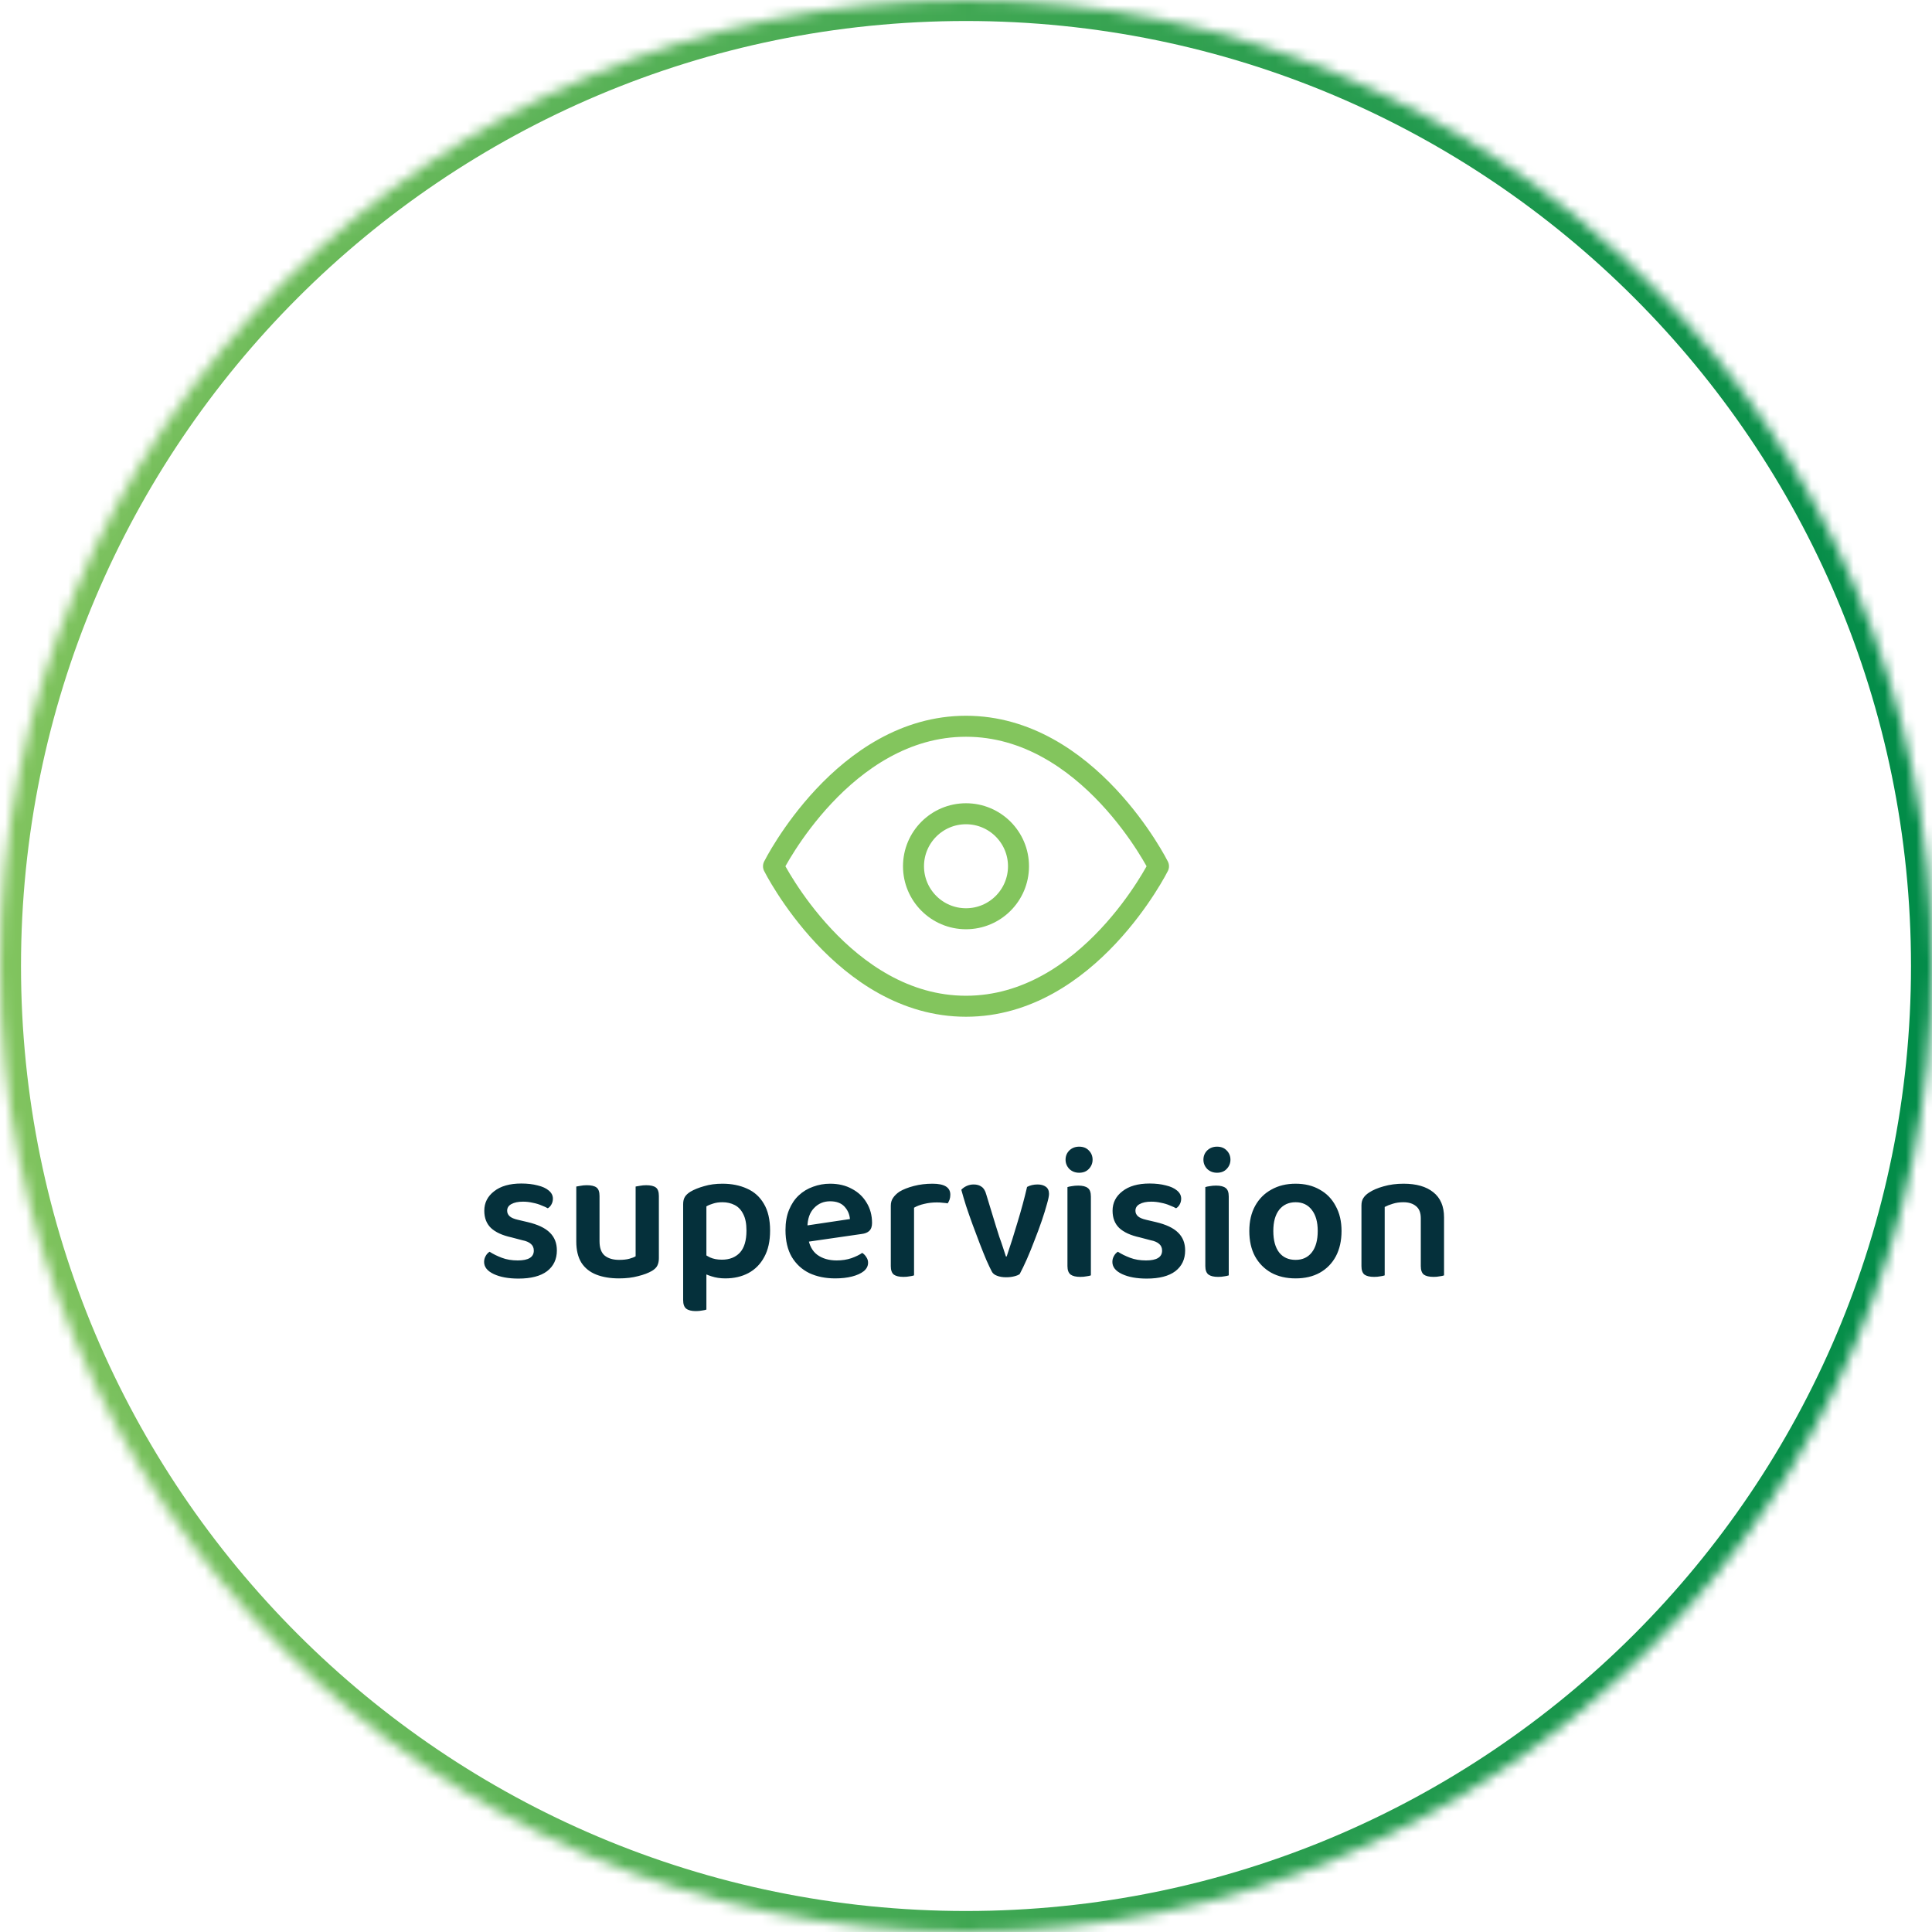 <svg xmlns="http://www.w3.org/2000/svg" width="184" height="184" viewBox="0 0 184 184" fill="none"><mask id="path-1-inside-1_3_110" fill="white"><path d="M0 92C0 41.19 41.19 0 92 0V0C142.81 0 184 41.19 184 92V92C184 142.81 142.81 184 92 184V184C41.19 184 0 142.81 0 92V92Z"></path></mask><path d="M92 184V182C42.294 182 2 141.706 2 92H0H-2C-2 143.915 40.085 186 92 186V184ZM184 92H182C182 141.706 141.706 182 92 182V184V186C143.915 186 186 143.915 186 92H184ZM92 0V2C141.706 2 182 42.294 182 92H184H186C186 40.085 143.915 -2 92 -2V0ZM92 0V-2C40.085 -2 -2 40.085 -2 92H0H2C2 42.294 42.294 2 92 2V0Z" fill="url(#paint0_linear_3_110)" mask="url(#path-1-inside-1_3_110)"></path><path d="M73.667 82.5C73.667 82.5 80.333 69.167 92 69.167C103.667 69.167 110.333 82.5 110.333 82.5C110.333 82.5 103.667 95.833 92 95.833C80.333 95.833 73.667 82.5 73.667 82.5Z" stroke="#83C55D" stroke-width="2" stroke-linecap="round" stroke-linejoin="round"></path><path d="M92 87.5C94.761 87.5 97 85.261 97 82.5C97 79.739 94.761 77.5 92 77.5C89.239 77.5 87 79.739 87 82.5C87 85.261 89.239 87.5 92 87.5Z" stroke="#83C55D" stroke-width="2" stroke-linecap="round" stroke-linejoin="round"></path><path d="M53.035 119.088C53.035 119.928 52.723 120.588 52.099 121.068C51.475 121.536 50.569 121.77 49.381 121.77C48.421 121.77 47.635 121.626 47.023 121.338C46.411 121.05 46.105 120.666 46.105 120.186C46.105 119.982 46.153 119.796 46.249 119.628C46.345 119.448 46.471 119.31 46.627 119.214C46.963 119.43 47.353 119.622 47.797 119.79C48.241 119.958 48.745 120.042 49.309 120.042C50.329 120.042 50.839 119.73 50.839 119.106C50.839 118.842 50.749 118.632 50.569 118.476C50.389 118.308 50.113 118.188 49.741 118.116L48.715 117.846C47.839 117.654 47.185 117.354 46.753 116.946C46.333 116.538 46.123 115.992 46.123 115.308C46.123 114.552 46.435 113.934 47.059 113.454C47.683 112.962 48.547 112.716 49.651 112.716C50.227 112.716 50.743 112.776 51.199 112.896C51.655 113.004 52.009 113.166 52.261 113.382C52.525 113.598 52.657 113.856 52.657 114.156C52.657 114.36 52.609 114.546 52.513 114.714C52.429 114.87 52.315 114.99 52.171 115.074C52.027 114.99 51.829 114.9 51.577 114.804C51.337 114.696 51.061 114.612 50.749 114.552C50.437 114.48 50.125 114.444 49.813 114.444C49.345 114.444 48.973 114.522 48.697 114.678C48.433 114.822 48.301 115.032 48.301 115.308C48.301 115.512 48.379 115.686 48.535 115.83C48.691 115.974 48.955 116.088 49.327 116.172L50.245 116.388C51.217 116.616 51.925 116.952 52.369 117.396C52.813 117.828 53.035 118.392 53.035 119.088ZM54.884 118.242V116.82H57.098V118.206C57.098 118.842 57.26 119.298 57.584 119.574C57.92 119.85 58.382 119.988 58.97 119.988C59.354 119.988 59.678 119.952 59.942 119.88C60.206 119.808 60.404 119.73 60.536 119.646V116.82H62.75V119.826C62.75 120.102 62.702 120.336 62.606 120.528C62.522 120.708 62.354 120.876 62.102 121.032C61.754 121.236 61.31 121.404 60.77 121.536C60.242 121.68 59.636 121.752 58.952 121.752C58.124 121.752 57.404 121.632 56.792 121.392C56.18 121.152 55.706 120.774 55.37 120.258C55.046 119.73 54.884 119.058 54.884 118.242ZM62.75 117.684H60.536V113.004C60.632 112.98 60.77 112.956 60.95 112.932C61.142 112.896 61.34 112.878 61.544 112.878C61.964 112.878 62.27 112.95 62.462 113.094C62.654 113.238 62.75 113.508 62.75 113.904V117.684ZM57.098 117.684H54.884V113.004C54.98 112.98 55.118 112.956 55.298 112.932C55.478 112.896 55.676 112.878 55.892 112.878C56.312 112.878 56.618 112.95 56.81 113.094C57.002 113.238 57.098 113.508 57.098 113.904V117.684ZM69.076 121.752C68.596 121.752 68.158 121.686 67.762 121.554C67.378 121.434 67.06 121.296 66.808 121.14V119.232C67.036 119.424 67.306 119.598 67.618 119.754C67.942 119.898 68.32 119.97 68.752 119.97C69.472 119.97 70.042 119.748 70.462 119.304C70.882 118.848 71.092 118.146 71.092 117.198C71.092 116.538 70.99 116.016 70.786 115.632C70.594 115.236 70.324 114.948 69.976 114.768C69.628 114.588 69.238 114.498 68.806 114.498C68.47 114.498 68.176 114.54 67.924 114.624C67.672 114.696 67.456 114.786 67.276 114.894V120.582H65.062V114.678C65.062 114.402 65.116 114.174 65.224 113.994C65.332 113.814 65.512 113.646 65.764 113.49C66.112 113.286 66.544 113.112 67.06 112.968C67.576 112.812 68.158 112.734 68.806 112.734C69.682 112.734 70.462 112.89 71.146 113.202C71.83 113.502 72.364 113.982 72.748 114.642C73.144 115.302 73.342 116.154 73.342 117.198C73.342 118.206 73.156 119.046 72.784 119.718C72.424 120.39 71.92 120.9 71.272 121.248C70.636 121.584 69.904 121.752 69.076 121.752ZM67.276 119.97V124.722C67.18 124.758 67.042 124.788 66.862 124.812C66.682 124.848 66.484 124.866 66.268 124.866C65.86 124.866 65.554 124.788 65.35 124.632C65.158 124.476 65.062 124.206 65.062 123.822V119.952L67.276 119.97ZM76.212 118.368L76.122 116.82L80.946 116.1C80.91 115.644 80.736 115.248 80.424 114.912C80.112 114.576 79.656 114.408 79.056 114.408C78.444 114.408 77.934 114.624 77.526 115.056C77.118 115.476 76.908 116.082 76.896 116.874L76.95 117.81C77.058 118.578 77.352 119.142 77.832 119.502C78.324 119.862 78.942 120.042 79.686 120.042C80.19 120.042 80.658 119.97 81.09 119.826C81.522 119.67 81.864 119.502 82.116 119.322C82.284 119.43 82.416 119.568 82.512 119.736C82.62 119.892 82.674 120.066 82.674 120.258C82.674 120.57 82.536 120.84 82.26 121.068C81.984 121.284 81.612 121.452 81.144 121.572C80.676 121.692 80.142 121.752 79.542 121.752C78.618 121.752 77.796 121.584 77.076 121.248C76.368 120.9 75.81 120.384 75.402 119.7C75.006 119.016 74.808 118.164 74.808 117.144C74.808 116.412 74.922 115.77 75.15 115.218C75.378 114.666 75.684 114.21 76.068 113.85C76.464 113.478 76.92 113.202 77.436 113.022C77.952 112.83 78.492 112.734 79.056 112.734C79.848 112.734 80.538 112.896 81.126 113.22C81.726 113.532 82.194 113.97 82.53 114.534C82.878 115.098 83.052 115.746 83.052 116.478C83.052 116.814 82.962 117.066 82.782 117.234C82.614 117.39 82.374 117.486 82.062 117.522L76.212 118.368ZM87.052 115.02V117.486H84.838V114.84C84.838 114.54 84.909 114.288 85.053 114.084C85.198 113.868 85.401 113.67 85.665 113.49C86.025 113.274 86.481 113.094 87.034 112.95C87.585 112.806 88.18 112.734 88.816 112.734C89.944 112.734 90.507 113.082 90.507 113.778C90.507 113.946 90.484 114.102 90.436 114.246C90.388 114.378 90.328 114.498 90.255 114.606C90.135 114.582 89.986 114.564 89.805 114.552C89.626 114.528 89.433 114.516 89.23 114.516C88.797 114.516 88.389 114.564 88.005 114.66C87.633 114.744 87.316 114.864 87.052 115.02ZM84.838 116.748L87.052 116.856V121.464C86.956 121.5 86.817 121.53 86.638 121.554C86.457 121.59 86.26 121.608 86.043 121.608C85.635 121.608 85.329 121.536 85.126 121.392C84.933 121.236 84.838 120.966 84.838 120.582V116.748ZM98.826 112.806C99.138 112.806 99.395 112.878 99.6 113.022C99.803 113.166 99.906 113.394 99.906 113.706C99.906 113.898 99.84 114.222 99.707 114.678C99.588 115.122 99.425 115.644 99.222 116.244C99.017 116.844 98.79 117.462 98.537 118.098C98.297 118.734 98.052 119.34 97.799 119.916C97.547 120.48 97.32 120.954 97.115 121.338C97.007 121.422 96.834 121.494 96.594 121.554C96.365 121.614 96.108 121.644 95.82 121.644C95.484 121.644 95.195 121.596 94.956 121.5C94.716 121.416 94.547 121.278 94.451 121.086C94.32 120.834 94.151 120.48 93.948 120.024C93.755 119.568 93.546 119.046 93.317 118.458C93.09 117.87 92.862 117.264 92.633 116.64C92.406 116.016 92.195 115.416 92.004 114.84C91.823 114.264 91.674 113.754 91.553 113.31C91.686 113.166 91.853 113.046 92.058 112.95C92.273 112.854 92.496 112.806 92.724 112.806C93.035 112.806 93.287 112.878 93.48 113.022C93.683 113.154 93.834 113.4 93.93 113.76L94.847 116.766C94.944 117.078 95.052 117.42 95.171 117.792C95.303 118.152 95.424 118.5 95.531 118.836C95.639 119.16 95.73 119.436 95.802 119.664H95.874C96.234 118.608 96.582 117.51 96.918 116.37C97.266 115.23 97.566 114.12 97.817 113.04C98.106 112.884 98.442 112.806 98.826 112.806ZM101.482 110.448C101.482 110.1 101.602 109.806 101.842 109.566C102.094 109.326 102.406 109.206 102.778 109.206C103.162 109.206 103.468 109.326 103.696 109.566C103.936 109.806 104.056 110.1 104.056 110.448C104.056 110.784 103.936 111.078 103.696 111.33C103.468 111.57 103.162 111.69 102.778 111.69C102.406 111.69 102.094 111.57 101.842 111.33C101.602 111.078 101.482 110.784 101.482 110.448ZM101.662 116.748H103.894V121.464C103.798 121.5 103.66 121.53 103.48 121.554C103.3 121.59 103.102 121.608 102.886 121.608C102.478 121.608 102.172 121.536 101.968 121.392C101.764 121.236 101.662 120.966 101.662 120.582V116.748ZM103.894 117.882H101.662V113.058C101.758 113.022 101.896 112.992 102.076 112.968C102.268 112.932 102.472 112.914 102.688 112.914C103.108 112.914 103.414 112.992 103.606 113.148C103.798 113.292 103.894 113.562 103.894 113.958V117.882ZM112.871 119.088C112.871 119.928 112.559 120.588 111.935 121.068C111.311 121.536 110.405 121.77 109.217 121.77C108.257 121.77 107.471 121.626 106.859 121.338C106.247 121.05 105.941 120.666 105.941 120.186C105.941 119.982 105.989 119.796 106.085 119.628C106.181 119.448 106.307 119.31 106.463 119.214C106.799 119.43 107.189 119.622 107.633 119.79C108.077 119.958 108.581 120.042 109.145 120.042C110.165 120.042 110.675 119.73 110.675 119.106C110.675 118.842 110.585 118.632 110.405 118.476C110.225 118.308 109.949 118.188 109.577 118.116L108.551 117.846C107.675 117.654 107.021 117.354 106.589 116.946C106.169 116.538 105.959 115.992 105.959 115.308C105.959 114.552 106.271 113.934 106.895 113.454C107.519 112.962 108.383 112.716 109.487 112.716C110.063 112.716 110.579 112.776 111.035 112.896C111.491 113.004 111.845 113.166 112.097 113.382C112.361 113.598 112.493 113.856 112.493 114.156C112.493 114.36 112.445 114.546 112.349 114.714C112.265 114.87 112.151 114.99 112.007 115.074C111.863 114.99 111.665 114.9 111.413 114.804C111.173 114.696 110.897 114.612 110.585 114.552C110.273 114.48 109.961 114.444 109.649 114.444C109.181 114.444 108.809 114.522 108.533 114.678C108.269 114.822 108.137 115.032 108.137 115.308C108.137 115.512 108.215 115.686 108.371 115.83C108.527 115.974 108.791 116.088 109.163 116.172L110.081 116.388C111.053 116.616 111.761 116.952 112.205 117.396C112.649 117.828 112.871 118.392 112.871 119.088ZM114.612 110.448C114.612 110.1 114.732 109.806 114.972 109.566C115.224 109.326 115.536 109.206 115.908 109.206C116.292 109.206 116.598 109.326 116.826 109.566C117.066 109.806 117.186 110.1 117.186 110.448C117.186 110.784 117.066 111.078 116.826 111.33C116.598 111.57 116.292 111.69 115.908 111.69C115.536 111.69 115.224 111.57 114.972 111.33C114.732 111.078 114.612 110.784 114.612 110.448ZM114.792 116.748H117.024V121.464C116.928 121.5 116.79 121.53 116.61 121.554C116.43 121.59 116.232 121.608 116.016 121.608C115.608 121.608 115.302 121.536 115.098 121.392C114.894 121.236 114.792 120.966 114.792 120.582V116.748ZM117.024 117.882H114.792V113.058C114.888 113.022 115.026 112.992 115.206 112.968C115.398 112.932 115.602 112.914 115.818 112.914C116.238 112.914 116.544 112.992 116.736 113.148C116.928 113.292 117.024 113.562 117.024 113.958V117.882ZM127.766 117.234C127.766 118.158 127.586 118.962 127.226 119.646C126.866 120.318 126.356 120.84 125.696 121.212C125.048 121.572 124.28 121.752 123.392 121.752C122.504 121.752 121.73 121.572 121.07 121.212C120.41 120.84 119.894 120.318 119.522 119.646C119.162 118.974 118.982 118.17 118.982 117.234C118.982 116.31 119.168 115.512 119.54 114.84C119.912 114.168 120.428 113.652 121.088 113.292C121.748 112.92 122.516 112.734 123.392 112.734C124.268 112.734 125.03 112.92 125.678 113.292C126.338 113.652 126.848 114.174 127.208 114.858C127.58 115.53 127.766 116.322 127.766 117.234ZM123.392 114.498C122.732 114.498 122.21 114.738 121.826 115.218C121.454 115.698 121.268 116.37 121.268 117.234C121.268 118.122 121.454 118.806 121.826 119.286C122.198 119.754 122.72 119.988 123.392 119.988C124.052 119.988 124.568 119.748 124.94 119.268C125.312 118.788 125.498 118.11 125.498 117.234C125.498 116.382 125.312 115.716 124.94 115.236C124.568 114.744 124.052 114.498 123.392 114.498ZM137.528 115.938V117.684H135.314V116.028C135.314 115.5 135.164 115.116 134.864 114.876C134.564 114.624 134.162 114.498 133.658 114.498C133.286 114.498 132.95 114.546 132.65 114.642C132.362 114.726 132.104 114.828 131.876 114.948V117.684H129.662V114.804C129.662 114.516 129.722 114.282 129.842 114.102C129.962 113.91 130.142 113.736 130.382 113.58C130.742 113.34 131.204 113.142 131.768 112.986C132.344 112.818 132.98 112.734 133.676 112.734C134.888 112.734 135.83 113.004 136.502 113.544C137.186 114.084 137.528 114.882 137.528 115.938ZM129.662 116.802H131.876V121.464C131.78 121.5 131.642 121.53 131.462 121.554C131.282 121.59 131.084 121.608 130.868 121.608C130.46 121.608 130.154 121.536 129.95 121.392C129.758 121.236 129.662 120.966 129.662 120.582V116.802ZM135.314 116.802H137.528V121.464C137.444 121.5 137.306 121.53 137.114 121.554C136.934 121.59 136.742 121.608 136.538 121.608C136.118 121.608 135.806 121.536 135.602 121.392C135.41 121.236 135.314 120.966 135.314 120.582V116.802Z" fill="#05303B"></path><defs><linearGradient id="paint0_linear_3_110" x1="0" y1="91.979" x2="183.996" y2="91.979" gradientUnits="userSpaceOnUse"><stop stop-color="#81C45E"></stop><stop offset="1" stop-color="#008B48"></stop></linearGradient></defs></svg>